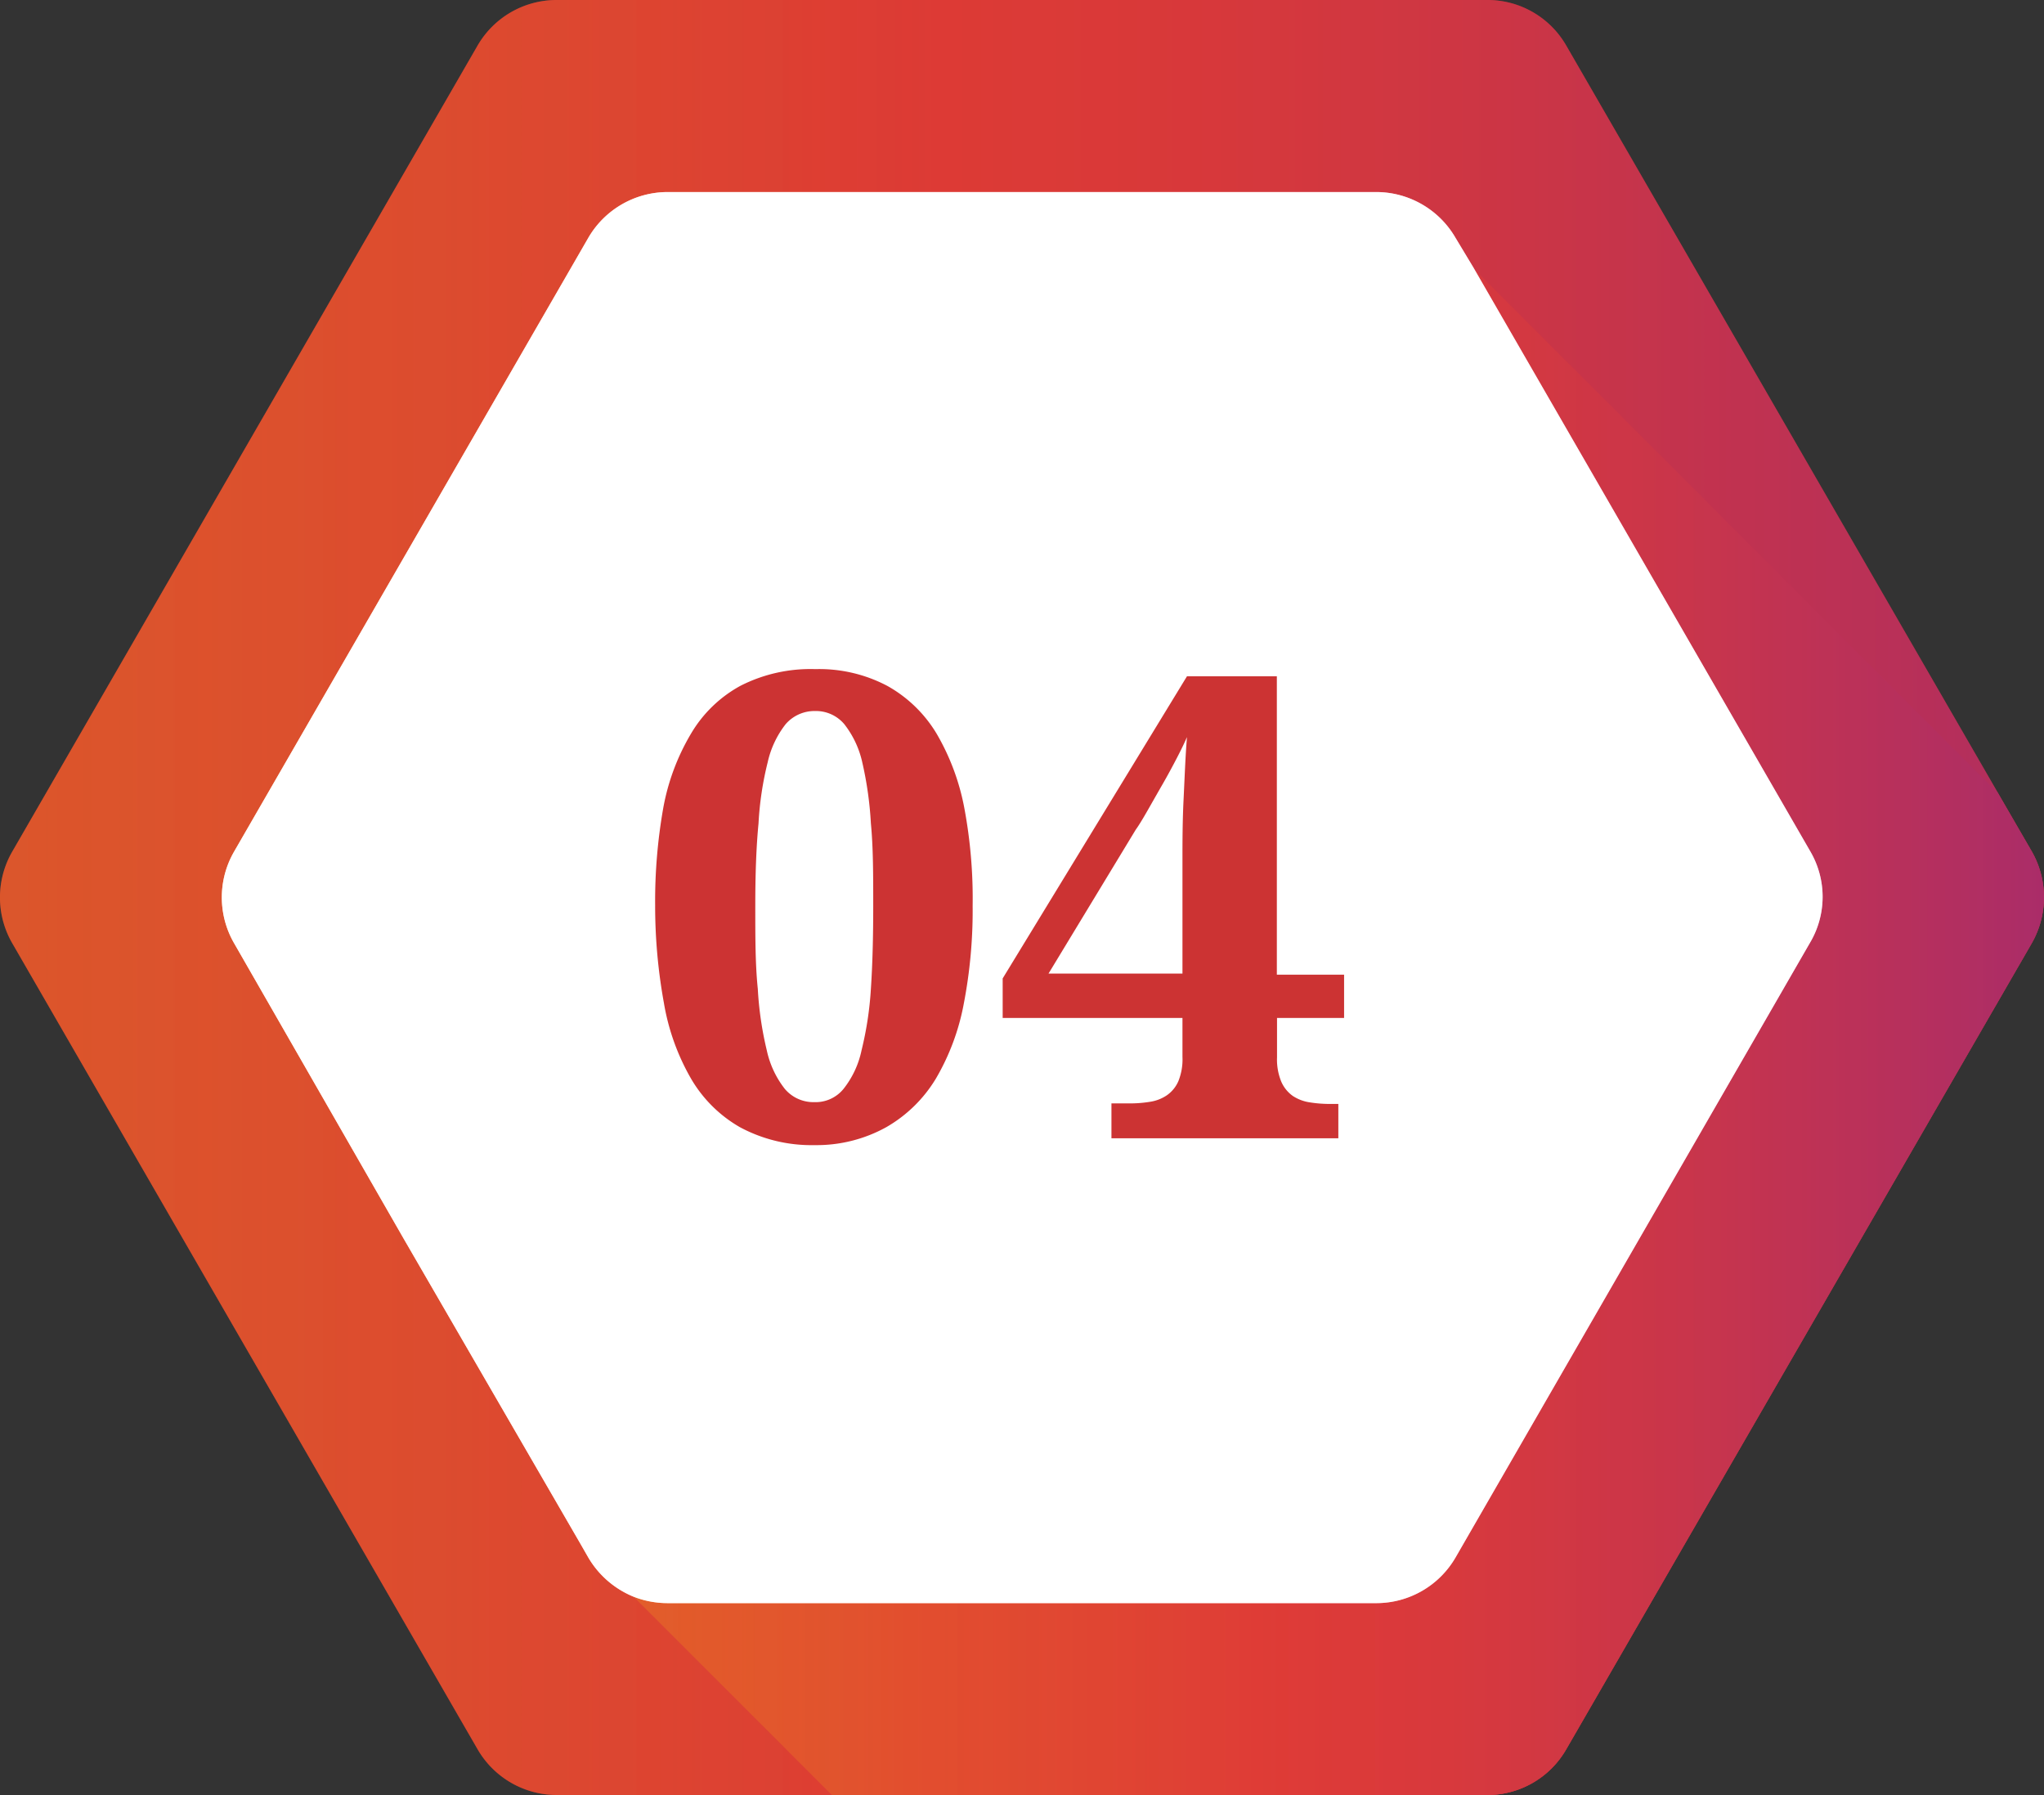 <?xml version="1.0" encoding="UTF-8"?> <svg xmlns="http://www.w3.org/2000/svg" xmlns:xlink="http://www.w3.org/1999/xlink" viewBox="0 0 113.69 99.82"><rect x="0" y="0" width="113.69" height="99.82" fill="#333333" stroke="none"/><defs><style>.a{isolation:isolate;}.b,.c{fill:#c33;}.c,.h{mix-blend-mode:multiply;}.d{fill:#fff;}.e{fill:#89c540;}.f{opacity:0.6;}.g{fill:url(#a);}.h{fill:url(#b);}</style><linearGradient id="a" x1="0.56" y1="58.3" x2="114.25" y2="58.3" gradientUnits="userSpaceOnUse"><stop offset="0" stop-color="#f7941d" stop-opacity="0.6"></stop><stop offset="0.46" stop-color="#ef4136" stop-opacity="0.8"></stop><stop offset="0.57" stop-color="#e63e3f" stop-opacity="0.8"></stop><stop offset="0.74" stop-color="#cb3758" stop-opacity="0.8"></stop><stop offset="0.94" stop-color="#a12b81" stop-opacity="0.8"></stop><stop offset="1" stop-color="#92278f" stop-opacity="0.8"></stop></linearGradient><linearGradient id="b" x1="35.77" y1="65.74" x2="114.25" y2="65.74" xlink:href="#a"></linearGradient></defs><title>4</title><g class="a"><path class="b" d="M113.57,60.84,87.68,105.66a5.06,5.06,0,0,1-4.41,2.55H31.53a5.09,5.09,0,0,1-4.41-2.55L1.24,60.84a5.09,5.09,0,0,1,0-5.09L27.12,10.93a5.08,5.08,0,0,1,4.41-2.54H83.27a5.05,5.05,0,0,1,4.41,2.54l24,41.54,1.9,3.28A5.14,5.14,0,0,1,113.57,60.84Z" transform="translate(-0.56 -8.39)"></path><path class="c" d="M113.57,60.84,87.68,105.66a5.06,5.06,0,0,1-4.41,2.55H46.83L35.77,97.15a5.17,5.17,0,0,0,1.92.37H77.11A5.09,5.09,0,0,0,81.52,95l19.7-34.14a5,5,0,0,0,0-5.09L82.48,23.28l29.19,29.19,1.9,3.28A5.14,5.14,0,0,1,113.57,60.84Z" transform="translate(-0.56 -8.39)"></path><path class="d" d="M101.22,60.84,81.52,95a5.09,5.09,0,0,1-4.41,2.54H37.69a5.17,5.17,0,0,1-1.92-.37h0A5.19,5.19,0,0,1,33.28,95l-.43-.75L23,77.25,13.58,60.84a5.09,5.09,0,0,1,0-5.09l19.7-34.13a5.11,5.11,0,0,1,4.41-2.55H77.11a5.1,5.1,0,0,1,4.41,2.55l1,1.66,18.74,32.47A5,5,0,0,1,101.22,60.84Z" transform="translate(-0.56 -8.39)"></path><path class="e" d="M57.32,58a15.31,15.31,0,0,1-.81,5.07,12.69,12.69,0,0,1-2.26,4,10,10,0,0,1-3.41,2.62,10.24,10.24,0,0,1-8.57,0,10.19,10.19,0,0,1-3.4-2.62,12.48,12.48,0,0,1-2.25-4,16.27,16.27,0,0,1,0-10.14,12.48,12.48,0,0,1,2.25-4,10.38,10.38,0,0,1,3.4-2.64,10,10,0,0,1,8.57,0A10.21,10.21,0,0,1,54.25,49a12.69,12.69,0,0,1,2.26,4A15.31,15.31,0,0,1,57.32,58Zm-5.63,0A11.77,11.77,0,0,0,51.32,55a7.67,7.67,0,0,0-1.07-2.4A5,5,0,0,0,48.63,51a4.23,4.23,0,0,0-4.17,0,5,5,0,0,0-1.63,1.54A7.66,7.66,0,0,0,41.77,55,11.76,11.76,0,0,0,41.39,58a11.5,11.5,0,0,0,.38,3,7.75,7.75,0,0,0,1.06,2.38A5,5,0,0,0,44.46,65a4.3,4.3,0,0,0,4.17,0,5,5,0,0,0,1.62-1.54,7.76,7.76,0,0,0,1.07-2.38A11.51,11.51,0,0,0,51.69,58Z" transform="translate(-0.56 -8.39)"></path><path class="e" d="M78.33,65.19v5H61.4v-5h5.92V52.56a4.69,4.69,0,0,1-1.19,1,16.36,16.36,0,0,1-1.77,1,11.85,11.85,0,0,1-2,.75,6.5,6.5,0,0,1-1.81.29V50.39a4.69,4.69,0,0,0,1.83-.48,16.9,16.9,0,0,0,2.13-1.14,18.57,18.57,0,0,0,1.81-1.32,4.53,4.53,0,0,0,1-1H73V65.19Z" transform="translate(-0.56 -8.39)"></path><g class="f"><path class="g" d="M113.57,60.84,87.68,105.66a5.06,5.06,0,0,1-4.41,2.55H31.53a5.09,5.09,0,0,1-4.41-2.55L1.24,60.84a5.09,5.09,0,0,1,0-5.09L27.12,10.93a5.08,5.08,0,0,1,4.41-2.54H83.27a5.05,5.05,0,0,1,4.41,2.54l24,41.54,1.9,3.28A5.14,5.14,0,0,1,113.57,60.84Z" transform="translate(-0.56 -8.39)"></path><path class="h" d="M113.57,60.84,87.68,105.66a5.06,5.06,0,0,1-4.41,2.55H46.83L35.77,97.15a5.17,5.17,0,0,0,1.92.37H77.11A5.09,5.09,0,0,0,81.52,95l19.7-34.14a5,5,0,0,0,0-5.09L82.48,23.28l29.19,29.19,1.9,3.28A5.14,5.14,0,0,1,113.57,60.84Z" transform="translate(-0.56 -8.39)"></path></g><path class="d" d="M101.22,60.84,81.52,95a5.09,5.09,0,0,1-4.41,2.54H37.69a5.17,5.17,0,0,1-1.92-.37h0A5.19,5.19,0,0,1,33.28,95l-.43-.75L23,77.25,13.58,60.84a5.09,5.09,0,0,1,0-5.09l19.7-34.13a5.11,5.11,0,0,1,4.41-2.55H77.11a5.1,5.1,0,0,1,4.41,2.55l1,1.66,18.74,32.47A5,5,0,0,1,101.22,60.84Z" transform="translate(-0.56 -8.39)"></path><path class="b" d="M54.66,58.78a27.32,27.32,0,0,1-.49,5.41,12.88,12.88,0,0,1-1.56,4.19,7.69,7.69,0,0,1-2.75,2.69,8,8,0,0,1-4,1,8.4,8.4,0,0,1-4.15-1A7.41,7.41,0,0,1,39,68.38a12.61,12.61,0,0,1-1.51-4.2A30.14,30.14,0,0,1,37,58.74a29.8,29.8,0,0,1,.45-5.41A12.4,12.4,0,0,1,39,49.18a7.18,7.18,0,0,1,2.74-2.65,8.57,8.57,0,0,1,4.17-.93,8.11,8.11,0,0,1,4,.93,7.4,7.4,0,0,1,2.74,2.65,12.92,12.92,0,0,1,1.55,4.16A27.42,27.42,0,0,1,54.66,58.78Zm-12.09,0c0,1.72,0,3.26.14,4.6a18.94,18.94,0,0,0,.5,3.42,5.27,5.27,0,0,0,1,2.14,2.08,2.08,0,0,0,1.64.74,2,2,0,0,0,1.63-.74,5.14,5.14,0,0,0,1-2.14A19,19,0,0,0,49,63.38c.09-1.34.13-2.88.13-4.6s0-3.26-.13-4.6a20,20,0,0,0-.48-3.4,5.3,5.3,0,0,0-1-2.12,2.06,2.06,0,0,0-1.62-.73,2.12,2.12,0,0,0-1.64.73,5.3,5.3,0,0,0-1,2.12,17.9,17.9,0,0,0-.51,3.4C42.62,55.52,42.57,57.06,42.57,58.78Z" transform="translate(-0.56 -8.39)"></path><path class="b" d="M71.59,65v2.19a3.22,3.22,0,0,0,.24,1.36,1.91,1.91,0,0,0,.63.78,2.31,2.31,0,0,0,.94.36,7,7,0,0,0,1.14.09H75v1.91H62.38V69.75h1a6.88,6.88,0,0,0,1.15-.09,2.26,2.26,0,0,0,.93-.36,1.85,1.85,0,0,0,.64-.78,3.23,3.23,0,0,0,.23-1.36V65h-10v-2.2L66.58,46h5V62.59h3.74V65ZM66.33,56.3c0-1,0-2.19.06-3.41s.1-2.39.19-3.51c-.12.28-.3.66-.56,1.16s-.53,1-.83,1.52-.57,1-.84,1.47-.48.81-.62,1l-4.85,8h7.45Z" transform="translate(-0.56 -8.39)"></path></g></svg> 
